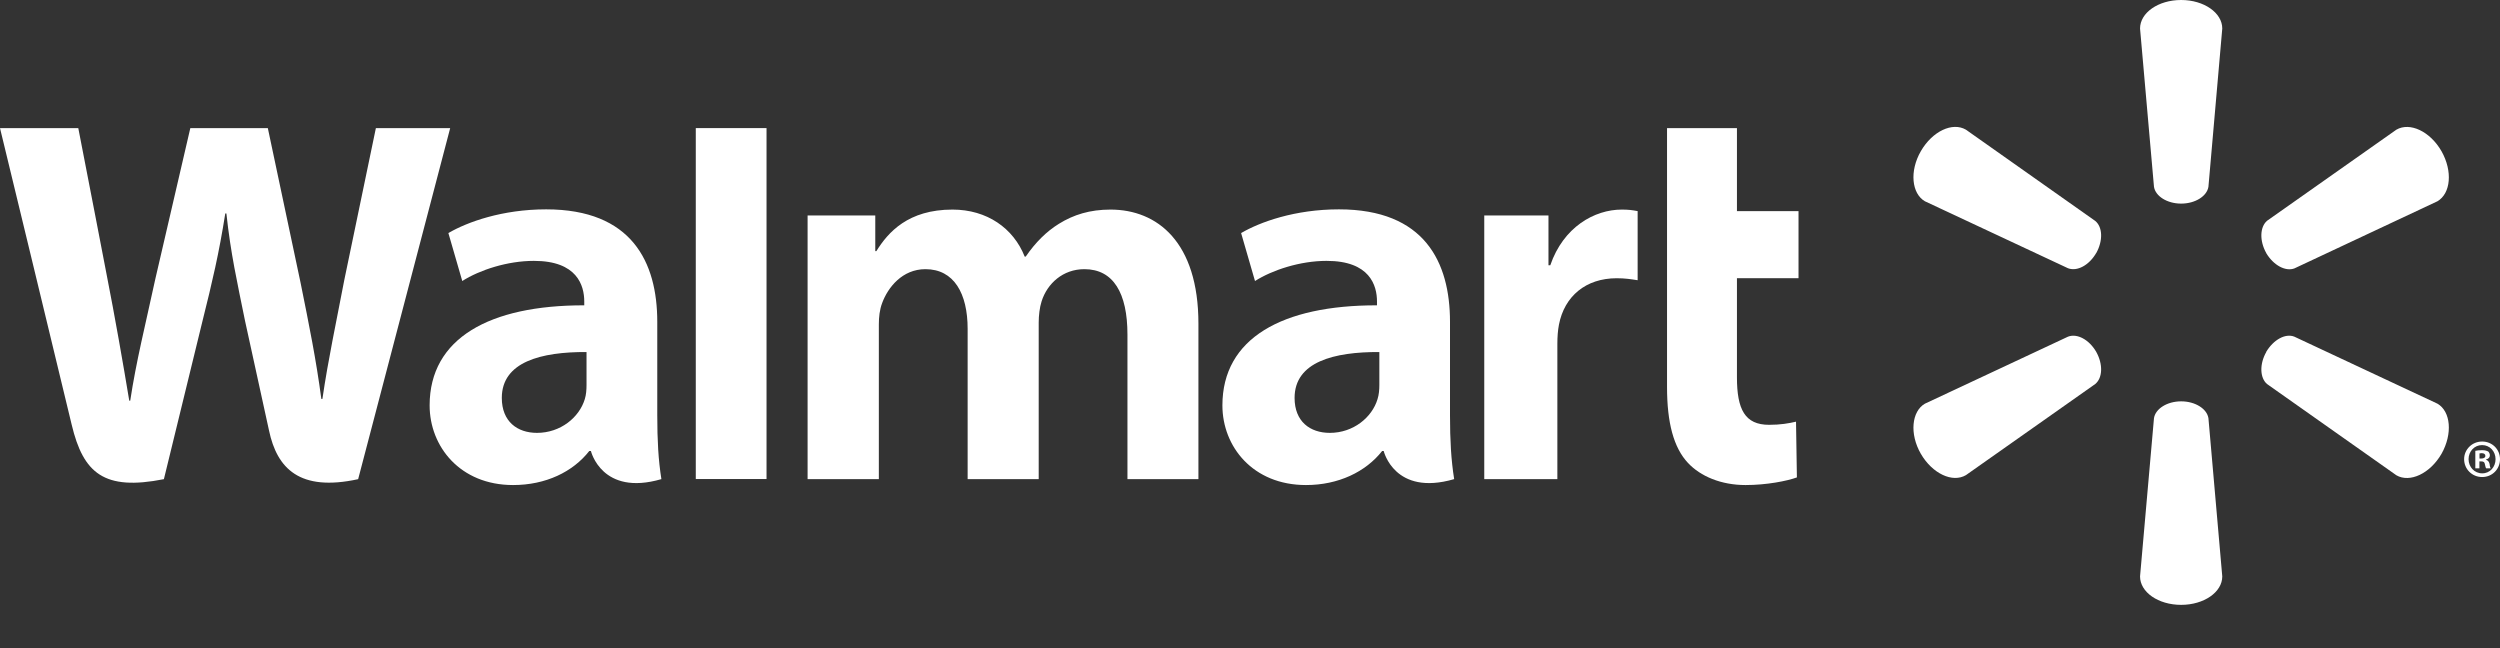 <svg width="54" height="14" viewBox="0 0 54 14" fill="none" xmlns="http://www.w3.org/2000/svg">
<rect x="0" y="0" width="54" height="14" fill="#333333" stroke="none"/>
<path d="M31.32 6.952C31.32 5.662 30.772 4.522 28.921 4.522C27.971 4.522 27.217 4.795 26.808 5.034L27.108 6.07C27.484 5.831 28.085 5.635 28.652 5.635C29.59 5.633 29.743 6.168 29.743 6.512V6.595C27.698 6.592 26.404 7.305 26.404 8.757C26.404 9.645 27.061 10.477 28.209 10.477C28.909 10.477 29.5 10.192 29.854 9.742H29.888C29.888 9.742 30.121 10.725 31.41 10.349C31.344 9.937 31.32 9.503 31.32 8.976V6.952ZM29.794 8.315C29.794 8.419 29.785 8.527 29.755 8.62C29.637 9.017 29.23 9.35 28.725 9.35C28.298 9.35 27.963 9.106 27.963 8.595C27.963 7.814 28.818 7.599 29.794 7.604" fill="white"/>
<path d="M0 2.767C0 2.767 1.336 8.283 1.549 9.176C1.799 10.221 2.247 10.607 3.54 10.35L4.375 6.929C4.587 6.082 4.73 5.474 4.866 4.611H4.89C4.984 5.483 5.121 6.082 5.293 6.932C5.293 6.932 5.634 8.486 5.811 9.3C5.983 10.114 6.467 10.627 7.736 10.35L9.724 2.767H8.119L7.437 6.047C7.256 6.997 7.092 7.746 6.964 8.617H6.941C6.826 7.755 6.68 7.037 6.492 6.106L5.785 2.767H4.111L3.356 6.021C3.141 7.015 2.94 7.811 2.813 8.655H2.792C2.661 7.863 2.485 6.856 2.297 5.899C2.297 5.899 1.849 3.569 1.691 2.767" fill="white"/>
<path d="M14.197 6.952C14.197 5.662 13.648 4.522 11.797 4.522C10.85 4.522 10.094 4.795 9.685 5.034L9.985 6.07C10.36 5.831 10.961 5.635 11.53 5.635C12.467 5.633 12.62 6.168 12.62 6.512V6.595C10.575 6.592 9.28 7.305 9.28 8.757C9.28 9.645 9.939 10.477 11.082 10.477C11.789 10.477 12.375 10.192 12.728 9.742H12.764C12.764 9.742 12.998 10.725 14.286 10.349C14.22 9.937 14.197 9.503 14.197 8.976V6.952ZM12.669 8.315C12.669 8.419 12.661 8.527 12.632 8.62C12.513 9.017 12.106 9.35 11.599 9.35C11.175 9.35 10.839 9.106 10.839 8.595C10.839 7.814 11.694 7.599 12.669 7.604" fill="white"/>
<path d="M15.029 2.767V10.347H16.557V8.74V2.767H15.029Z" fill="white"/>
<path d="M36.008 2.767V8.36C36.008 9.132 36.151 9.67 36.461 10C36.732 10.289 37.176 10.477 37.705 10.477C38.159 10.477 38.603 10.389 38.813 10.312L38.794 9.108C38.637 9.145 38.458 9.176 38.212 9.176C37.69 9.176 37.518 8.843 37.518 8.15V6.009H38.848V4.56H37.518V2.767" fill="white"/>
<path d="M32.06 4.654V10.349H33.639V7.432C33.639 7.276 33.649 7.14 33.673 7.014C33.791 6.399 34.254 6.01 34.92 6.01C35.106 6.01 35.232 6.031 35.373 6.053V4.56C35.255 4.538 35.175 4.527 35.03 4.527C34.439 4.527 33.769 4.905 33.486 5.73H33.447V4.654" fill="white"/>
<path d="M17.444 4.654V10.349H18.983V7.006C18.983 6.849 19 6.689 19.055 6.544C19.18 6.206 19.491 5.814 19.989 5.814C20.608 5.814 20.901 6.341 20.901 7.103V10.349H22.436V6.966C22.436 6.819 22.456 6.638 22.499 6.507C22.622 6.123 22.959 5.814 23.423 5.814C24.049 5.814 24.353 6.33 24.353 7.227V10.349H25.886V6.991C25.886 5.227 24.997 4.527 23.987 4.527C23.543 4.527 23.189 4.637 22.871 4.835C22.603 5.001 22.367 5.235 22.156 5.542H22.133C21.89 4.929 21.319 4.527 20.574 4.527C19.618 4.527 19.184 5.014 18.929 5.425H18.906V4.654" fill="white"/>
<path d="M47.113 4.398C47.415 4.398 47.669 4.239 47.702 4.035L48.001 0.616C48.001 0.277 47.606 0 47.113 0C46.617 0 46.225 0.277 46.225 0.616L46.526 4.035C46.558 4.239 46.811 4.398 47.113 4.398Z" fill="white"/>
<path d="M45.278 5.468C45.427 5.201 45.419 4.904 45.257 4.772L42.464 2.801C42.173 2.631 41.739 2.834 41.49 3.266C41.242 3.696 41.292 4.18 41.577 4.347L44.669 5.794C44.867 5.869 45.125 5.73 45.278 5.465" fill="white"/>
<path d="M48.949 5.465C49.107 5.73 49.365 5.869 49.558 5.798L52.65 4.347C52.937 4.176 52.98 3.698 52.737 3.267C52.489 2.835 52.052 2.633 51.762 2.801L48.968 4.769C48.813 4.904 48.802 5.201 48.952 5.468" fill="white"/>
<path d="M47.113 8.669C47.415 8.669 47.669 8.828 47.702 9.032L48.001 12.451C48.001 12.79 47.606 13.065 47.113 13.065C46.617 13.065 46.225 12.79 46.225 12.451L46.526 9.032C46.558 8.828 46.811 8.669 47.113 8.669Z" fill="white"/>
<path d="M48.949 7.602C49.107 7.337 49.365 7.195 49.558 7.272L52.65 8.72C52.937 8.888 52.98 9.37 52.737 9.802C52.489 10.23 52.052 10.434 51.762 10.266L48.968 8.295C48.813 8.162 48.802 7.865 48.952 7.602" fill="white"/>
<path d="M45.278 7.599C45.427 7.866 45.419 8.161 45.257 8.295L42.464 10.263C42.173 10.434 41.739 10.23 41.49 9.802C41.242 9.371 41.292 8.887 41.577 8.72L44.669 7.272C44.867 7.196 45.125 7.336 45.278 7.599Z" fill="white"/>
<path d="M53.555 9.966H53.593C53.645 9.966 53.667 9.983 53.673 10.025C53.684 10.072 53.69 10.103 53.701 10.116H53.8C53.792 10.106 53.781 10.081 53.775 10.022C53.763 9.971 53.737 9.943 53.701 9.933V9.923C53.751 9.912 53.781 9.878 53.781 9.836C53.781 9.798 53.763 9.77 53.746 9.753C53.713 9.737 53.681 9.724 53.611 9.724C53.549 9.724 53.503 9.73 53.467 9.738V10.116H53.555V9.966ZM53.557 9.794L53.602 9.788C53.656 9.788 53.684 9.812 53.684 9.847C53.684 9.886 53.645 9.904 53.597 9.904H53.557V9.794ZM53.614 9.537C53.397 9.537 53.225 9.708 53.225 9.918C53.225 10.133 53.397 10.304 53.614 10.304C53.834 10.304 54 10.133 54 9.918C54 9.708 53.834 9.537 53.614 9.537ZM53.614 9.614C53.781 9.614 53.904 9.75 53.904 9.918C53.904 10.087 53.781 10.227 53.614 10.224C53.447 10.224 53.321 10.087 53.321 9.918C53.321 9.75 53.447 9.614 53.611 9.614" fill="white"/>
</svg>
